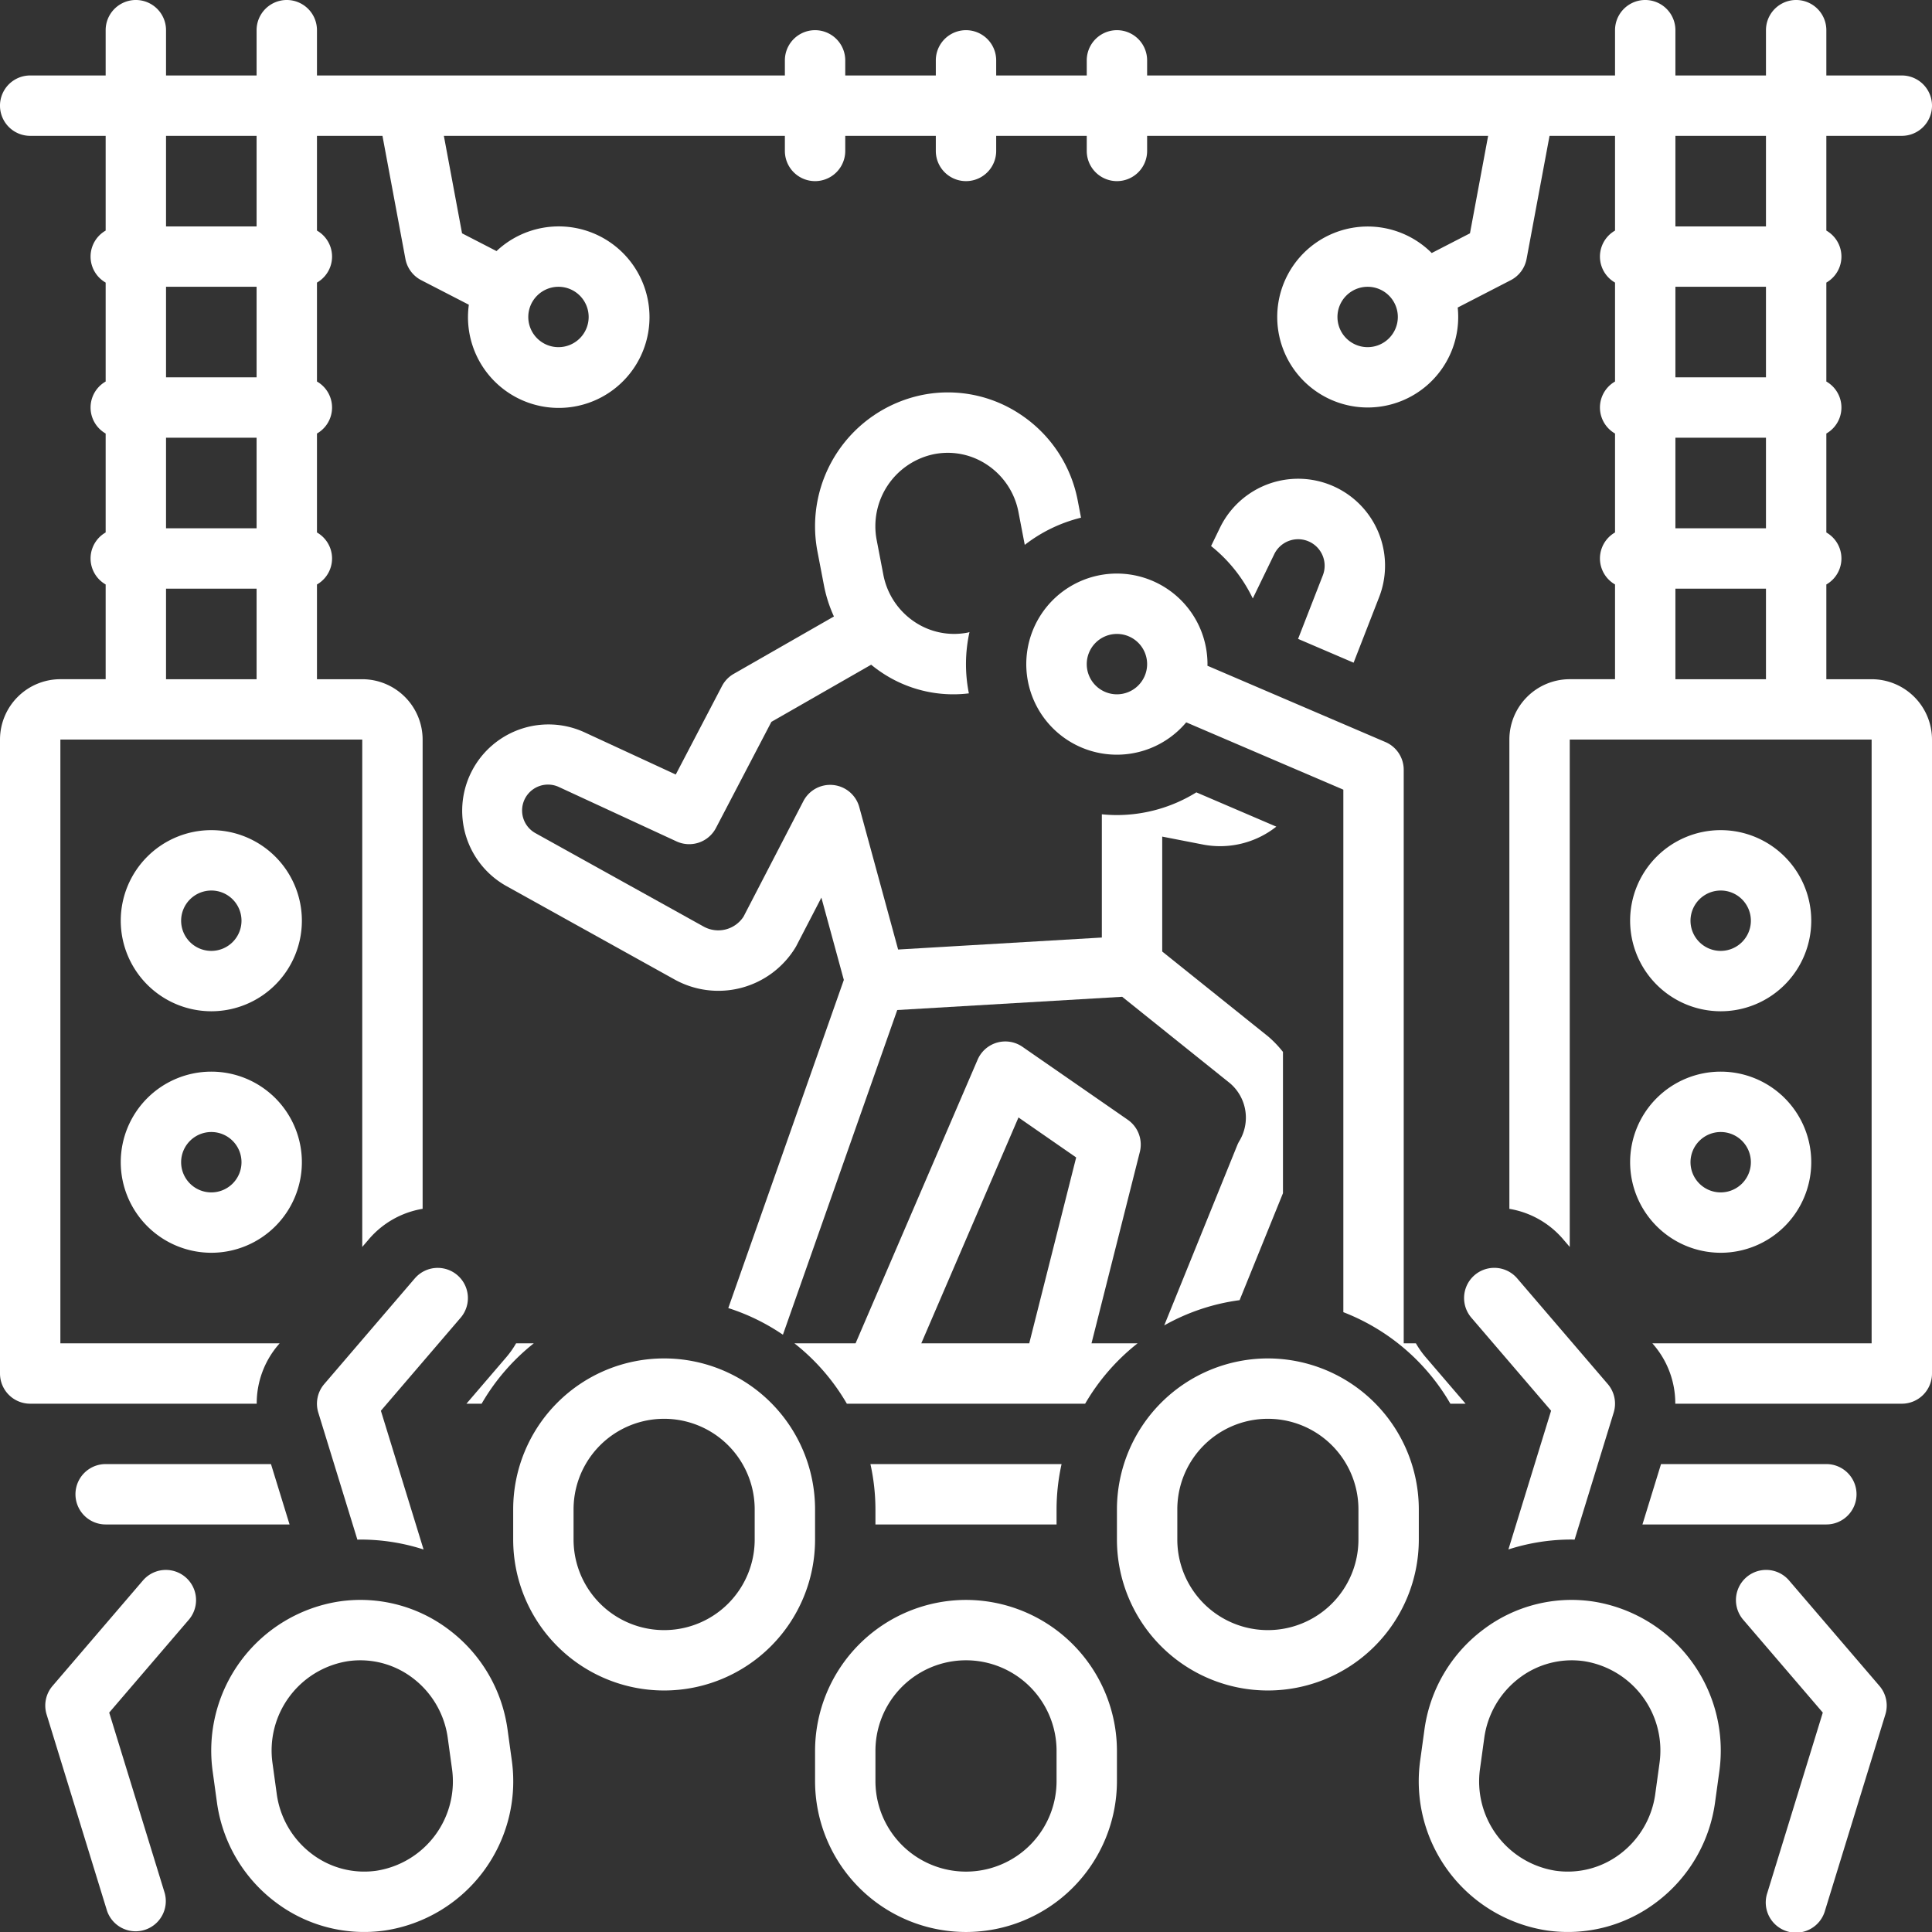<svg xmlns="http://www.w3.org/2000/svg" data-name="Layer 1" viewBox="0 0 128 128" id="Concert"><rect x="0" y="0" width="128" height="128" fill="#333333" stroke="none"/><path d="M86.001 42.328l3.679 1.577 1.689-4.337a5.757 5.757 0 00-10.545-4.601l-.587 1.21a9.923 9.923 0 012.763 3.472l1.424-2.936a1.757 1.757 0 013.218 1.404zM114 66.999a6 6 0 10-6-6A6.007 6.007 0 00114 66.999zm0-8a2 2 0 11-2 2A2.003 2.003 0 01114 59zM114 82.999a6 6 0 10-6-6A6.007 6.007 0 00114 82.999zm0-8a2 2 0 11-2 2A2.003 2.003 0 01114 74.999zM74 38a6 6 0 104.59 9.857L89 52.318V86.935a14.052 14.052 0 017.091 6.064h1.007L94.444 89.905a5.999 5.999 0 01-.636-.905H93V51a1.999 1.999 0 00-1.212-1.838L79.995 44.107C79.995 44.071 80 44.036 80 44A6.007 6.007 0 0074 38zm0 8a2 2 0 112-2A2.003 2.003 0 0174 46zM84 89.999a10.012 10.012 0 00-10 10v2a10 10 0 0020 0v-2A10.012 10.012 0 0084 89.999zm6 12a6 6 0 01-12 0v-2a6 6 0 0112 0zM54 99.999a10 10 0 00-20 0v2a10 10 0 0020 0zm-4 2a6 6 0 01-12 0v-2a6 6 0 0112 0zM14 66.999a6 6 0 10-6-6A6.007 6.007 0 0014 66.999zm0-8a2 2 0 11-2 2A2.003 2.003 0 0114 59zM14 82.999a6 6 0 10-6-6A6.007 6.007 0 0014 82.999zm0-8a2 2 0 11-2 2A2.003 2.003 0 0114 74.999zM70 100.999v-1a13.975 13.975 0 01.332-3H57.668A13.975 13.975 0 0158 99.999v1zM123 98.999a2 2 0 00-2-2H110.047l-1.231 4H121A2 2 0 00123 98.999zM19.184 100.999l-1.231-4H7a2 2 0 100 4zM104.114 101.998c.069 0 .138.006.207.007l2.59-8.419a1.999 1.999 0 00-.393-1.89l-6-7a2 2 0 00-3.037 2.604l5.283 6.163-2.828 9.192A13.613 13.613 0 01104.114 101.998zM105.515 106.099a9.685 9.685 0 00-7.258 1.875 9.96 9.96 0 00-3.888 6.646l-.273 1.982a9.998 9.998 0 008.39 11.297 9.713 9.713 0 007.258-1.875 9.96 9.96 0 003.888-6.646l.273-1.982A9.998 9.998 0 00105.515 106.099zm4.427 10.75l-.273 1.982a5.99 5.99 0 01-2.332 3.999 5.733 5.733 0 01-4.284 1.11 5.99 5.99 0 01-4.993-6.791l.273-1.982a5.991 5.991 0 012.332-3.999 5.735 5.735 0 014.284-1.11A5.99 5.99 0 01109.941 116.849zM64 105.999a10.012 10.012 0 00-10 10v2a10 10 0 0020 0v-2A10.012 10.012 0 0064 105.999zm6 12a6 6 0 01-12 0v-2a6 6 0 0112 0zM27.481 84.698l-6 7a1.999 1.999 0 00-.393 1.89l2.59 8.419c.069-.001.138-.007.207-.007a13.606 13.606 0 014.178.658l-2.828-9.192 5.283-6.163a2 2 0 00-3.037-2.604zM33.631 114.62a9.96 9.96 0 00-3.888-6.646 9.687 9.687 0 00-7.258-1.875 9.998 9.998 0 00-8.39 11.297l.273 1.982a9.96 9.96 0 003.888 6.646 9.713 9.713 0 007.258 1.875A9.998 9.998 0 0033.904 116.603zm-8.683 9.32a5.733 5.733 0 01-4.284-1.11 5.99 5.99 0 01-2.332-3.999l-.273-1.982a5.99 5.99 0 014.993-6.791 5.828 5.828 0 01.821-.059 5.732 5.732 0 013.463 1.169 5.991 5.991 0 012.332 3.999l.273 1.982A5.99 5.99 0 0124.948 123.94zM118.519 104.697a2 2 0 00-3.037 2.603l5.283 6.163-3.676 11.947a2 2 0 103.822 1.176l4-13a1.999 1.999 0 00-.393-1.89zM9.481 104.697l-6 7a1.999 1.999 0 00-.393 1.89l4 13a2 2 0 003.822-1.176L7.235 113.464l5.283-6.163a2 2 0 00-3.037-2.603z" fill="#ffffff" class="color000000 svgShape"></path><path d="M126,9a2,2,0,0,0,0-4h-5V2a2,2,0,0,0-4,0V5h-6V2a2,2,0,0,0-4,0V5h-6.025c-.007 0-.014-0-.021,0H76v-1a2,2,0,0,0-4,0v1H66v-1a2,2,0,0,0-4,0v1H56v-1a2,2,0,0,0-4,0v1H27.048c-.009-0-.019 0-.028,0H21V2a2,2,0,0,0-4,0V5H11V2A2,2,0,0,0,7,2V5H2a2,2,0,0,0,0,4H7v6.277a1.984,1.984,0,0,0,0,3.445v6.555a1.984,1.984,0,0,0,0,3.445v6.555a1.984,1.984,0,0,0,0,3.445v6.277H4a4.004,4.004,0,0,0-4,4V90.999a2,2,0,0,0,2,2H17.008A5.96,5.96,0,0,1,18.444,89.095l.082-.096H4V49H24V82.613l.444-.518A5.973,5.973,0,0,1,28,80.087v-31.087a4.004,4.004,0,0,0-4-4H21v-6.277a1.984,1.984,0,0,0,0-3.445V28.722a1.984,1.984,0,0,0,0-3.445V18.722a1.984,1.984,0,0,0,0-3.445V9h4.339l1.521,8.153a1.999,1.999,0,0,0,1.05,1.411l3.152,1.625a6.013,6.013,0,1,0,1.834-3.554l-2.284-1.177L29.407,9H52v1a2,2,0,0,0,4,0v-1h6v1a2,2,0,0,0,4,0v-1h6v1a2,2,0,0,0,4,0v-1H98.593l-1.204,6.458L94.855,16.764a5.995,5.995,0,1,0,1.722,3.611l3.513-1.811a1.999,1.999,0,0,0,1.05-1.411l1.521-8.153H107v6.277a1.984,1.984,0,0,0,0,3.445v6.555a1.984,1.984,0,0,0,0,3.445v6.555a1.984,1.984,0,0,0,0,3.445v6.277h-3a4.004,4.004,0,0,0-4,4V80.089a5.97,5.97,0,0,1,3.555,2.005L104,82.614V49h20V88.999H109.474l.081.095a5.966,5.966,0,0,1,1.437,3.905H126a2,2,0,0,0,2-2V49a4.004,4.004,0,0,0-4-4h-3v-6.277a1.984,1.984,0,0,0,0-3.445V28.722a1.984,1.984,0,0,0,0-3.445V18.722a1.984,1.984,0,0,0,0-3.445V9ZM17,45H11V39h6Zm0-10H11V29h6Zm0-10H11v-6h6Zm0-10H11V9h6Zm20,4a2,2,0,1,1-2,2A2.003,2.003,0,0,1,37,19Zm53.61,4a2,2,0,1,1,2-2A2.003,2.003,0,0,1,90.61,23ZM117,45h-6V39h6Zm0-10h-6V29h6Zm0-10h-6v-6h6Zm0-10h-6V9h6Z" fill="#ffffff" class="color000000 svgShape"></path><path d="M30.902 92.999h1.007a14.097 14.097 0 013.456-4h-1.173a5.999 5.999 0 01-.636.905zM74.716 74.187l-6.972-4.831a1.998 1.998 0 00-2.976.854L56.684 88.999H52.632a14.084 14.084 0 013.474 4h1.884l.01.001.007-.001H71.894a14.084 14.084 0 013.474-4h-3.053L75.517 76.32A1.999 1.999 0 0074.716 74.187zM68.19 88.999h-7.152l6.439-14.964 3.822 2.649z" fill="#ffffff" class="color000000 svgShape"></path><path d="M47.833,45.454,44.771,51.314l-6.044-2.795a5.717,5.717,0,0,0-5.177,10.185l11.121,6.178A5.982,5.982,0,0,0,52.708,62.761c.023-.039.047-.08.067-.121l1.644-3.171,1.487,5.454-7.655,21.74a13.955,13.955,0,0,1,3.619,1.766l7.575-21.512,14.903-.877L81.493,71.77a2.993,2.993,0,0,1,.62,3.821,1.986,1.986,0,0,0-.139.277l-4.841,11.944a13.887,13.887,0,0,1,4.994-1.673L85,79.053V69.693a7.263,7.263,0,0,0-.954-1.002L77,63.04V55.427l2.7.526a6.005,6.005,0,0,0,4.859-1.186l-5.298-2.271A10.01,10.01,0,0,1,74,54c-.338,0-.671-.018-1-.051V62.114l-13.497.794-2.573-9.435a2,2,0,0,0-3.705-.394L49.262,60.728a1.998,1.998,0,0,1-2.647.658L35.494,55.209A1.716,1.716,0,0,1,37.048,52.15l7.774,3.595a2.001,2.001,0,0,0,2.612-.89l3.673-7.031,6.609-3.785c.201.162.407.32.623.466a8.513,8.513,0,0,0,5.852,1.432,9.85,9.85,0,0,1,.04-4.061c-.037.008-.07.026-.108.033h-.001a4.698,4.698,0,0,1-3.547-.721,4.845,4.845,0,0,1-2.055-3.13l-.432-2.25A4.873,4.873,0,0,1,61.877,30.09a4.782,4.782,0,0,1,.916-.09,4.693,4.693,0,0,1,2.631.811,4.845,4.845,0,0,1,2.055,3.13l.414,2.159A9.956,9.956,0,0,1,71.62,34.298l-.213-1.112a8.816,8.816,0,0,0-3.746-5.692,8.643,8.643,0,0,0-6.556-1.328,8.879,8.879,0,0,0-6.942,10.397l.432,2.25a8.979,8.979,0,0,0,.655,2.03l-6.637,3.801A1.998,1.998,0,0,0,47.833,45.454Z" fill="#ffffff" class="color000000 svgShape"></path></svg>